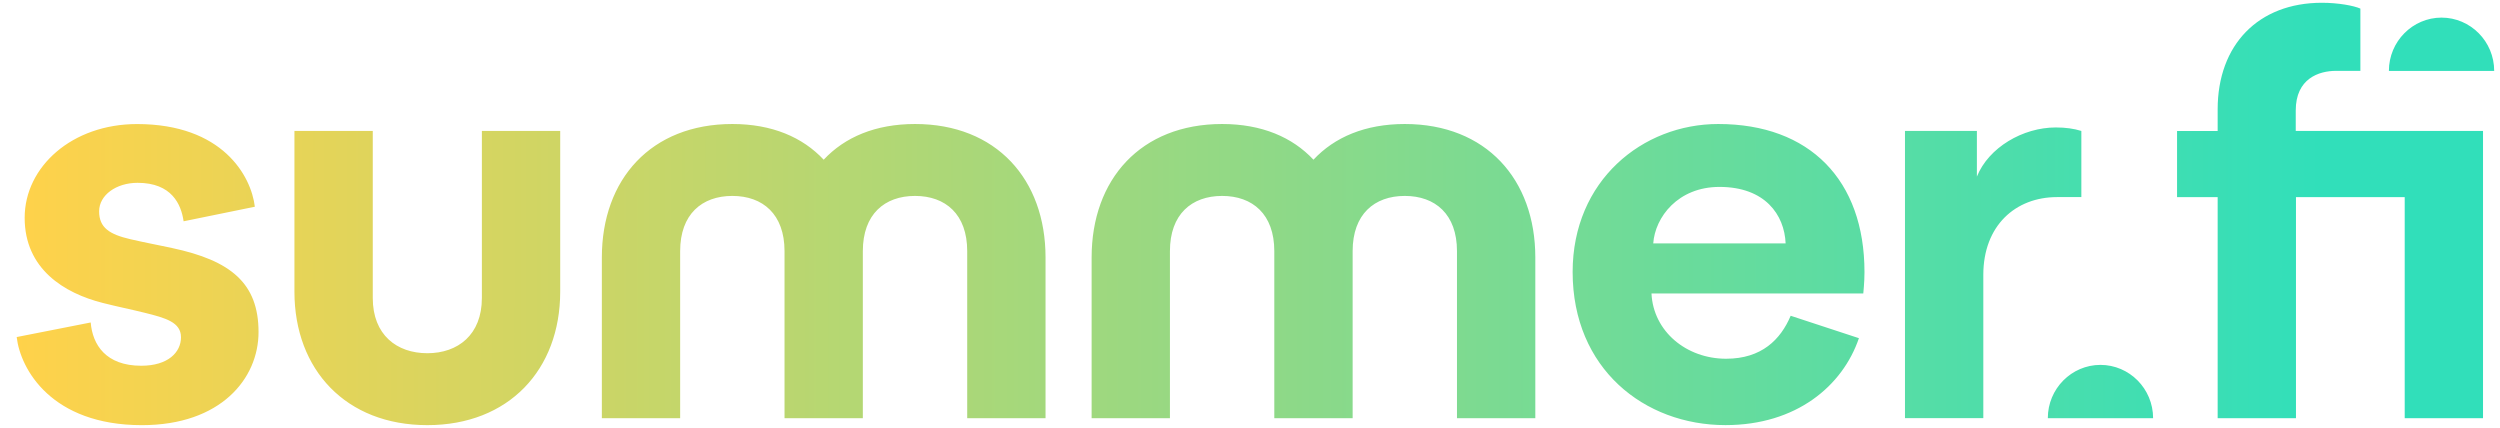 <svg width="111" height="19" viewBox="0 0 111 19" fill="none" xmlns="http://www.w3.org/2000/svg">
<path d="M6.083 5.508C9.879 5.508 11.152 7.809 11.315 9.179L8.152 9.825C8.045 9.074 7.627 8.117 6.109 8.117C5.162 8.117 4.401 8.66 4.401 9.384C4.401 10.107 4.859 10.404 5.782 10.619C6.432 10.77 7.026 10.88 7.646 11.012V11.014C10.241 11.567 11.479 12.568 11.479 14.743C11.479 16.812 9.8 18.877 6.301 18.877C2.287 18.877 0.905 16.395 0.741 14.965L4.027 14.318C4.109 15.309 4.701 16.239 6.272 16.239C7.465 16.239 8.036 15.639 8.036 14.974C8.036 14.308 7.356 14.118 6.419 13.886C5.758 13.722 5.271 13.63 4.565 13.451C2.851 13.018 1.095 11.944 1.095 9.67C1.095 7.396 3.209 5.508 6.083 5.508ZM16.551 13.234C16.551 14.868 17.616 15.682 18.973 15.683C20.329 15.683 21.395 14.867 21.395 13.234V5.814H24.873V12.95C24.873 16.423 22.581 18.876 18.973 18.876C15.364 18.876 13.073 16.421 13.073 12.95V5.814H16.551V13.234ZM76.291 5.506C80.352 5.506 82.783 7.997 82.783 12.082C82.783 12.572 82.73 12.979 82.73 13.031H73.326C73.406 14.713 74.874 15.928 76.638 15.928C78.218 15.928 79.06 15.075 79.506 14.02L82.536 15.015C81.813 17.136 79.758 18.875 76.612 18.875C73.004 18.875 69.825 16.367 69.825 12.075C69.825 8.017 72.926 5.506 76.291 5.506ZM40.628 5.506C44.236 5.506 46.422 7.961 46.422 11.432V18.567H42.944V11.148C42.944 9.513 41.981 8.699 40.627 8.699C39.273 8.699 38.31 9.515 38.31 11.148V18.567H34.833V11.148C34.833 9.513 33.87 8.699 32.516 8.699C31.162 8.699 30.199 9.515 30.199 11.148V18.567H26.722V11.432C26.722 7.959 28.907 5.506 32.516 5.506C34.275 5.506 35.638 6.092 36.572 7.091C37.507 6.09 38.87 5.506 40.628 5.506ZM62.373 5.506C65.983 5.507 68.168 7.961 68.168 11.432V18.567H64.69V11.148C64.69 9.513 63.727 8.699 62.373 8.699C61.019 8.699 60.057 9.515 60.057 11.148V18.567H56.579V11.148C56.579 9.513 55.616 8.699 54.262 8.699C52.907 8.699 51.945 9.515 51.945 11.148V18.567H48.468V11.432C48.468 7.959 50.653 5.506 54.262 5.506C56.021 5.506 57.384 6.092 58.318 7.091C59.252 6.09 60.615 5.506 62.373 5.506ZM93.26 16.201C94.543 16.201 95.597 17.256 95.598 18.567H90.923C90.923 17.257 91.977 16.202 93.26 16.201ZM103.093 0.123C103.818 0.123 104.517 0.253 104.801 0.382V3.146H103.715C102.963 3.147 101.931 3.484 101.931 4.905V5.814H110.246V18.567H106.769V8.753H101.941V18.567H98.464V8.753H96.661V5.816H98.464V4.855C98.464 1.985 100.274 0.123 103.093 0.123ZM91.279 5.659C91.708 5.659 92.087 5.711 92.412 5.814V8.751H91.334C89.482 8.751 88.059 10.022 88.059 12.203V18.565H84.581V5.814H87.774V7.841C88.296 6.547 89.817 5.659 91.277 5.659H91.279ZM76.343 8.299C74.5 8.299 73.484 9.644 73.404 10.807H79.282C79.228 9.539 78.373 8.299 76.343 8.299ZM108.404 0.782C109.687 0.783 110.742 1.837 110.742 3.148H106.067C106.067 1.838 107.122 0.783 108.404 0.782Z" fill="url(#paint0_linear_8961_97079)"/>
<defs>
<linearGradient id="paint0_linear_8961_97079" x1="0.741" y1="9.5" x2="110.742" y2="9.5" gradientUnits="userSpaceOnUse">
<stop stop-color="#FFD24A"/>
<stop offset="0.93" stop-color="#31DFBA"/>
</linearGradient>
</defs>
</svg>
